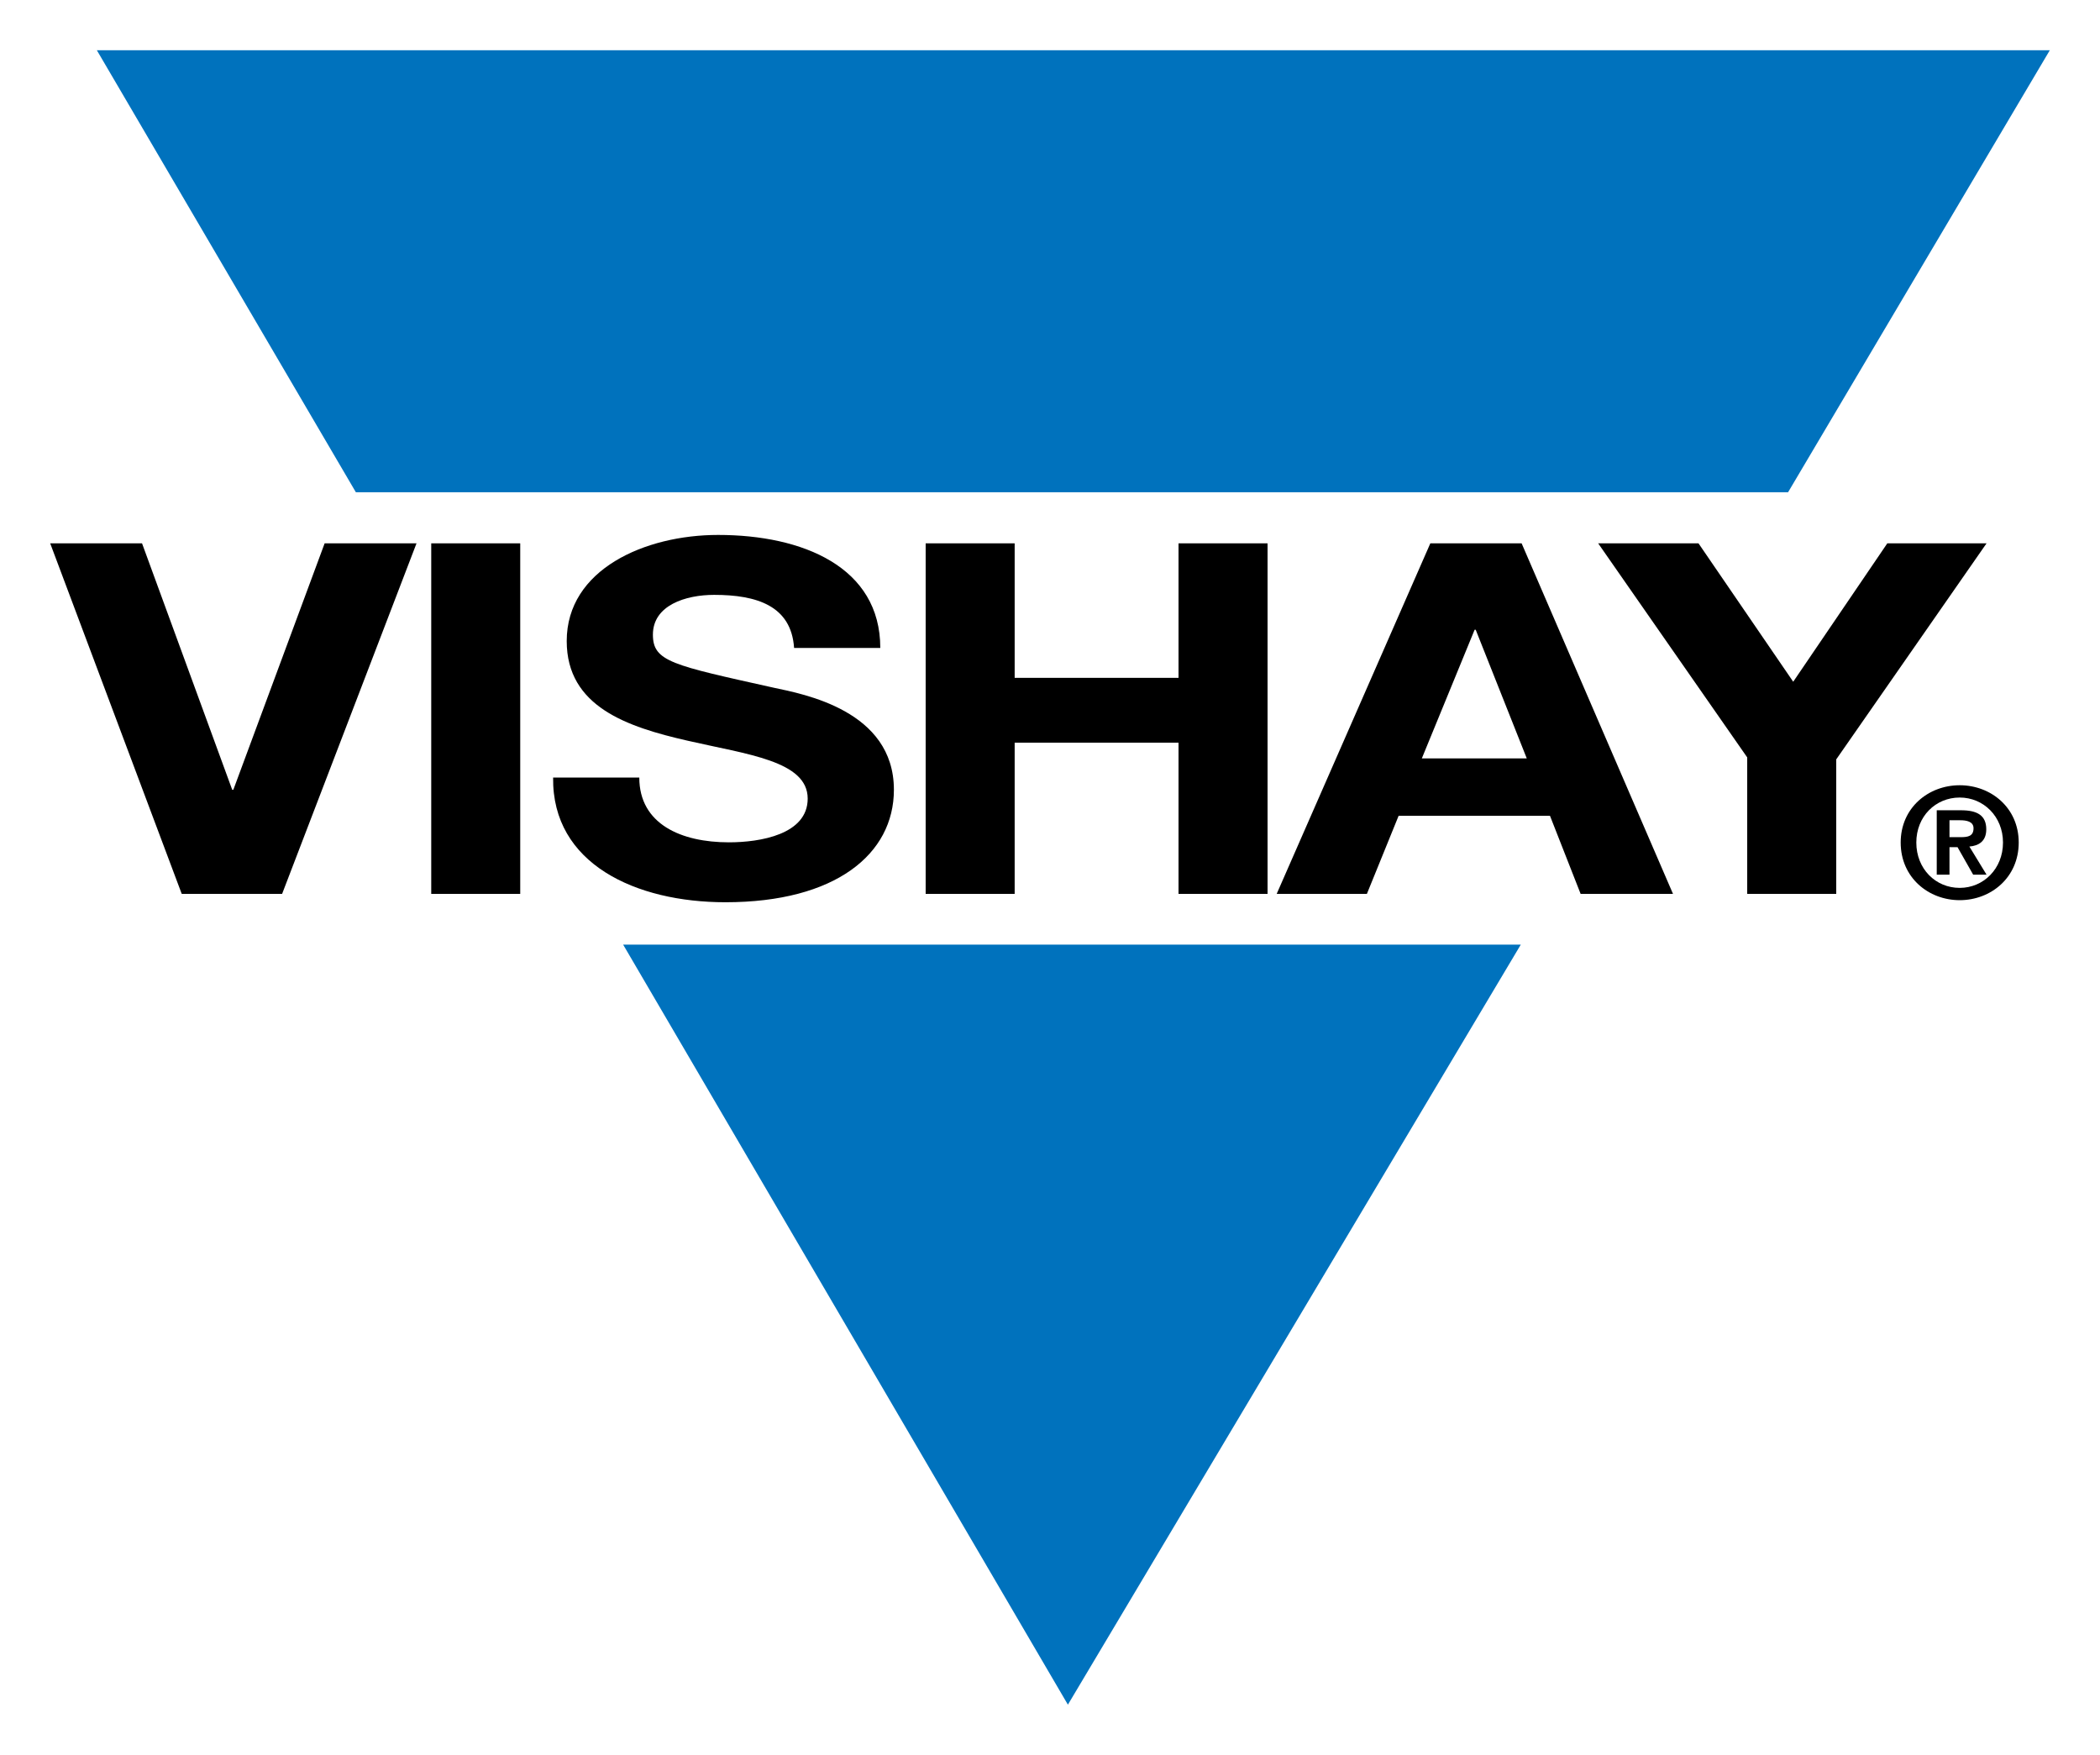 <svg xmlns:svg="http://www.w3.org/2000/svg" xmlns="http://www.w3.org/2000/svg" width="743.386" height="621.142" id="svg2453"><defs id="defs2455"><clipPath id="clp9"><path d="M 0,183.78 L 0,0 L 221.69,0 L 221.69,183.78" id="path2797"></path></clipPath><clipPath id="clp8"><path d="M 0,183.78 L 0,0 L 221.69,0 L 221.69,183.78" id="path2787"></path></clipPath><clipPath id="clipPath3264"><path d="M 0,183.78 L 0,0 L 221.69,0 L 221.69,183.78" id="path3266"></path></clipPath><clipPath id="clipPath3256"><path d="M 0,183.78 L 0,0 L 221.69,0 L 221.69,183.78" id="path3258"></path></clipPath></defs><g transform="translate(-196.302,284.175)" id="layer1"><g transform="translate(17.767,17.782)" id="g3326"><path d="M 304.511,-127.721 L 212.819,-284.175 L 904.154,-284.175 L 811.498,-127.721 L 304.511,-127.721" style="fill:#0072bd;fill-rule:nonzero;stroke:none" id="path2783"></path><path d="M 716.889,32.378 L 556.563,301.403 L 399.117,32.378 L 716.889,32.378" style="fill:#0072bd;fill-rule:nonzero;stroke:none" id="path2793"></path><path d="M 278.397,14.435 L 242.87,14.435 L 196.302,-109.644 L 228.815,-109.644 L 260.736,-22.426 L 261.136,-22.426 L 293.454,-109.644 L 325.977,-109.644 L 278.397,14.435" style="fill:#000000;fill-rule:nonzero;stroke:none" id="path2803"></path><path d="M 331.189,-109.644 L 362.691,-109.644 L 362.691,14.435 L 331.189,14.435 L 331.189,-109.644" style="fill:#000000;fill-rule:nonzero;stroke:none" id="path2805"></path><path d="M 404.841,-26.745 C 404.841,-10.249 419.696,-3.818 436.557,-3.818 C 447.595,-3.818 464.453,-6.595 464.453,-19.29 C 464.453,-32.664 442.982,-34.936 421.907,-39.799 C 400.624,-44.662 379.149,-51.797 379.149,-75.057 C 379.149,-100.429 406.847,-112.619 432.74,-112.619 C 462.649,-112.619 490.151,-101.293 490.151,-72.626 L 459.638,-72.626 C 458.633,-87.567 446.392,-91.407 431.332,-91.407 C 421.299,-91.407 409.659,-87.759 409.659,-77.329 C 409.659,-67.762 416.48,-66.547 452.414,-58.548 C 462.85,-56.308 494.97,-50.549 494.97,-22.426 C 494.97,0.358 474.295,17.389 435.348,17.389 C 403.634,17.389 373.934,3.829 374.334,-26.745 L 404.841,-26.745" style="fill:#000000;fill-rule:nonzero;stroke:none" id="path2807"></path><path d="M 506.213,-109.644 L 537.718,-109.644 L 537.718,-62.035 L 595.725,-62.035 L 595.725,-109.644 L 627.24,-109.644 L 627.24,14.435 L 595.725,14.435 L 595.725,-39.095 L 537.718,-39.095 L 537.718,14.435 L 506.213,14.435 L 506.213,-109.644" style="fill:#000000;fill-rule:nonzero;stroke:none" id="path2809"></path><path d="M 681.855,-33.528 L 719.001,-33.528 L 700.924,-79.057 L 700.54,-79.057 L 681.855,-33.528 z M 684.862,-109.644 L 717.177,-109.644 L 770.768,14.435 L 738.069,14.435 L 727.223,-13.198 L 673.632,-13.198 L 662.402,14.435 L 630.471,14.435 L 684.862,-109.644" style="fill:#000000;fill-rule:nonzero;stroke:none" id="path2811"></path><path d="M 797.036,-33.88 L 744.276,-109.644 L 779.791,-109.644 L 813.321,-60.66 L 846.628,-109.644 L 881.758,-109.644 L 828.551,-33.176 L 828.551,14.435 L 797.036,14.435 L 797.036,-33.88" style="fill:#000000;fill-rule:nonzero;stroke:none" id="path2813"></path><path d="M 868.64,-5.648 L 872.672,-5.648 C 875.231,-5.648 877.151,-6.028 877.151,-8.802 C 877.151,-11.25 874.527,-11.631 872.448,-11.631 L 868.64,-11.631 L 868.64,-5.648 z M 864.129,-15.166 L 872.736,-15.166 C 878.431,-15.166 881.662,-13.371 881.662,-8.422 C 881.662,-4.234 879.039,-2.602 875.679,-2.33 L 881.758,7.627 L 877.023,7.627 L 871.488,-2.109 L 868.64,-2.109 L 868.64,7.627 L 864.129,7.627 L 864.129,-15.166 z M 872.256,12.305 C 880.67,12.305 887.581,5.557 887.581,-3.744 C 887.581,-12.99 880.67,-19.674 872.256,-19.674 C 863.713,-19.674 856.898,-12.99 856.898,-3.744 C 856.898,5.557 863.713,12.305 872.256,12.305 z M 872.256,-24.025 C 883.294,-24.025 893.148,-16.091 893.148,-3.744 C 893.148,8.66 883.294,16.656 872.256,16.656 C 861.217,16.656 851.363,8.66 851.363,-3.744 C 851.363,-16.091 861.217,-24.025 872.256,-24.025" style="fill:#000000;fill-rule:nonzero;stroke:none" id="path2815"></path></g></g></svg>